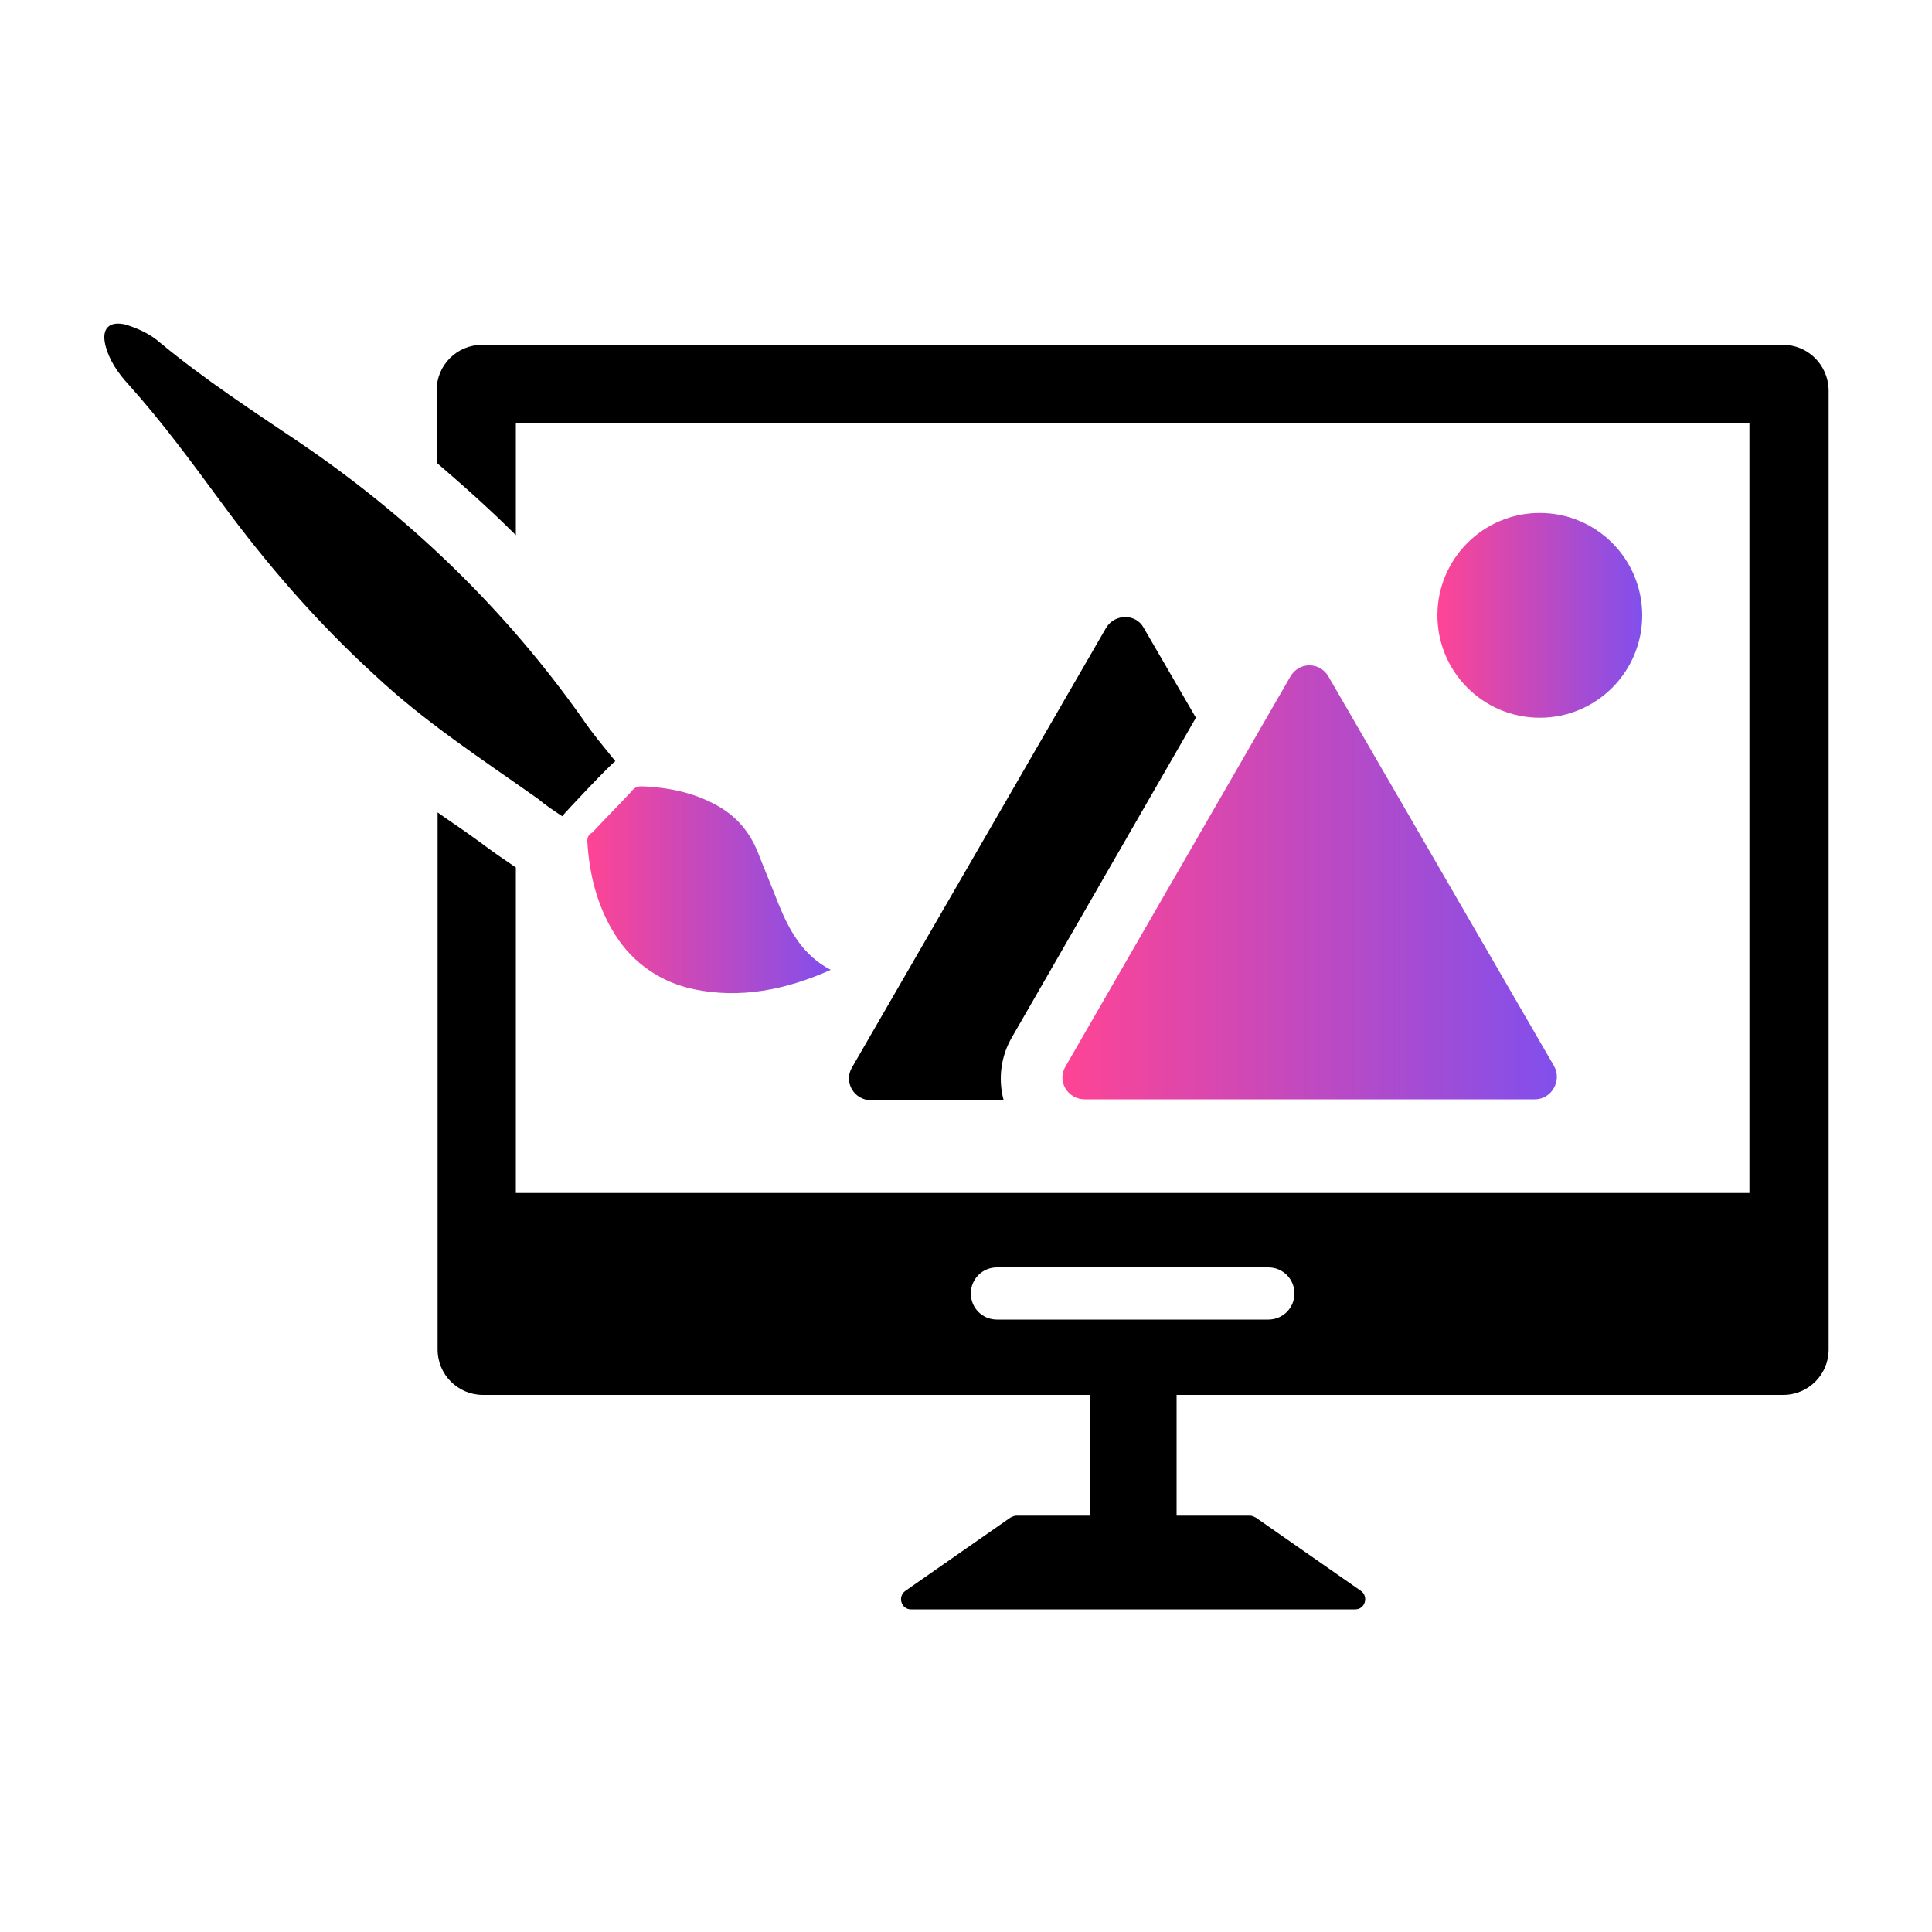 <?xml version="1.0" encoding="utf-8"?>
<!-- Generator: Adobe Illustrator 27.0.0, SVG Export Plug-In . SVG Version: 6.00 Build 0)  -->
<svg version="1.1" id="Layer_1" xmlns="http://www.w3.org/2000/svg" xmlns:xlink="http://www.w3.org/1999/xlink" x="0px" y="0px"
	 width="200px" height="200px" viewBox="0 0 200 200" style="enable-background:new 0 0 200 200;" xml:space="preserve">
<style type="text/css">
	.st0{display:none;}
	.st1{display:inline;fill:#EBEBEB;}
	.st2{fill:url(#SVGID_1_);}
	.st3{fill:url(#SVGID_00000105394330152617515940000017681931887337680781_);}
	.st4{fill:url(#SVGID_00000013878639313931331260000002878380406168150156_);}
</style>
<g id="Layer_2_00000182530815727145746310000002494321799967030686_" class="st0">
	<rect x="-1266.6" y="-1150.8" class="st1" width="1577.4" height="1715.4"/>
</g>
<path d="M58.2,84.5c0.1-0.2,5.2-5.6,5.5-5.7c-1.2-1.5-2.4-2.9-3.4-4.4c-8-11.3-17.8-20.8-29.3-28.6c-4.9-3.3-9.8-6.5-14.4-10.3
	c-1-0.9-2.3-1.5-3.6-1.9c-1.7-0.4-2.5,0.4-2.1,2.1c0.4,1.6,1.3,2.9,2.4,4.1c3.5,3.9,6.5,8,9.6,12.2c4.7,6.4,9.9,12.4,15.8,17.8
	c5.2,4.9,11.2,8.8,17,12.9C56.4,83.3,57.3,83.9,58.2,84.5z"/>
<linearGradient id="SVGID_1_" gradientUnits="userSpaceOnUse" x1="60.776" y1="92.046" x2="86.005" y2="92.046">
	<stop  offset="0" style="stop-color:#FF4494"/>
	<stop  offset="1" style="stop-color:#814FEC"/>
</linearGradient>
<path class="st2" d="M60.8,87.1c0.2,3.4,1,6.7,2.9,9.7c1.9,3,4.8,4.9,8.1,5.6c4.8,1,9.5,0.1,14.2-2c0,0,0,0,0,0
	c-2.9-1.5-4.3-4.1-5.4-6.8c-0.7-1.8-1.5-3.7-2.2-5.5c-0.8-1.9-2-3.4-3.8-4.5c-2.5-1.5-5.3-2.1-8.2-2.2c-0.5,0-0.8,0.2-1.1,0.6
	c-1.3,1.4-2.7,2.8-4,4.2C60.9,86.4,60.8,86.7,60.8,87.1z"/>
<path d="M114.5,65l-26.3,45.5c-0.9,1.5,0.2,3.4,2,3.4h13.7c-0.6-2.2-0.3-4.6,0.9-6.6l19-33l-5.4-9.3C117.6,63.5,115.4,63.5,114.5,65
	z"/>
<linearGradient id="SVGID_00000098181052553952063500000002679796012923154868_" gradientUnits="userSpaceOnUse" x1="109.961" y1="91.366" x2="161.149" y2="91.366">
	<stop  offset="0" style="stop-color:#FF4494"/>
	<stop  offset="1" style="stop-color:#814FEC"/>
</linearGradient>
<path style="fill:url(#SVGID_00000098181052553952063500000002679796012923154868_);" d="M133.6,70l-23.3,40.4
	c-0.9,1.5,0.2,3.4,2,3.4h46.6c1.7,0,2.8-1.9,2-3.4L137.5,70C136.6,68.5,134.5,68.5,133.6,70z"/>
<linearGradient id="SVGID_00000142176990864202144650000009455468181301517726_" gradientUnits="userSpaceOnUse" x1="148.787" y1="63.694" x2="169.959" y2="63.694">
	<stop  offset="0" style="stop-color:#FF4494"/>
	<stop  offset="1" style="stop-color:#814FEC"/>
</linearGradient>
<circle style="fill:url(#SVGID_00000142176990864202144650000009455468181301517726_);" cx="159.4" cy="63.7" r="10.6"/>
<path d="M184.6,35.7H49.9c-2.6,0-4.7,2.1-4.7,4.7v7.5c2.8,2.4,5.6,4.9,8.2,7.5V43.8h127.7v79.7H53.4V89.8l-1.9-1.3
	c-1-0.7-1.9-1.4-2.9-2.1c-1.1-0.8-2.2-1.5-3.3-2.3v55.6c0,2.6,2.1,4.7,4.7,4.7h62.8v12.5h-7.6c-0.2,0-0.4,0.1-0.6,0.2l-10.9,7.6
	c-0.8,0.6-0.4,1.9,0.6,1.9h46c1,0,1.4-1.3,0.6-1.9l-10.9-7.6c-0.2-0.1-0.4-0.2-0.6-0.2h-7.6v-12.5h62.8c2.6,0,4.7-2.1,4.7-4.7V40.3
	C189.2,37.7,187.1,35.7,184.6,35.7z M131.3,136.6h-28.1c-1.5,0-2.7-1.2-2.7-2.7c0-1.5,1.2-2.7,2.7-2.7h28.1c1.5,0,2.7,1.2,2.7,2.7
	C134,135.4,132.8,136.6,131.3,136.6z"/>
</svg>

